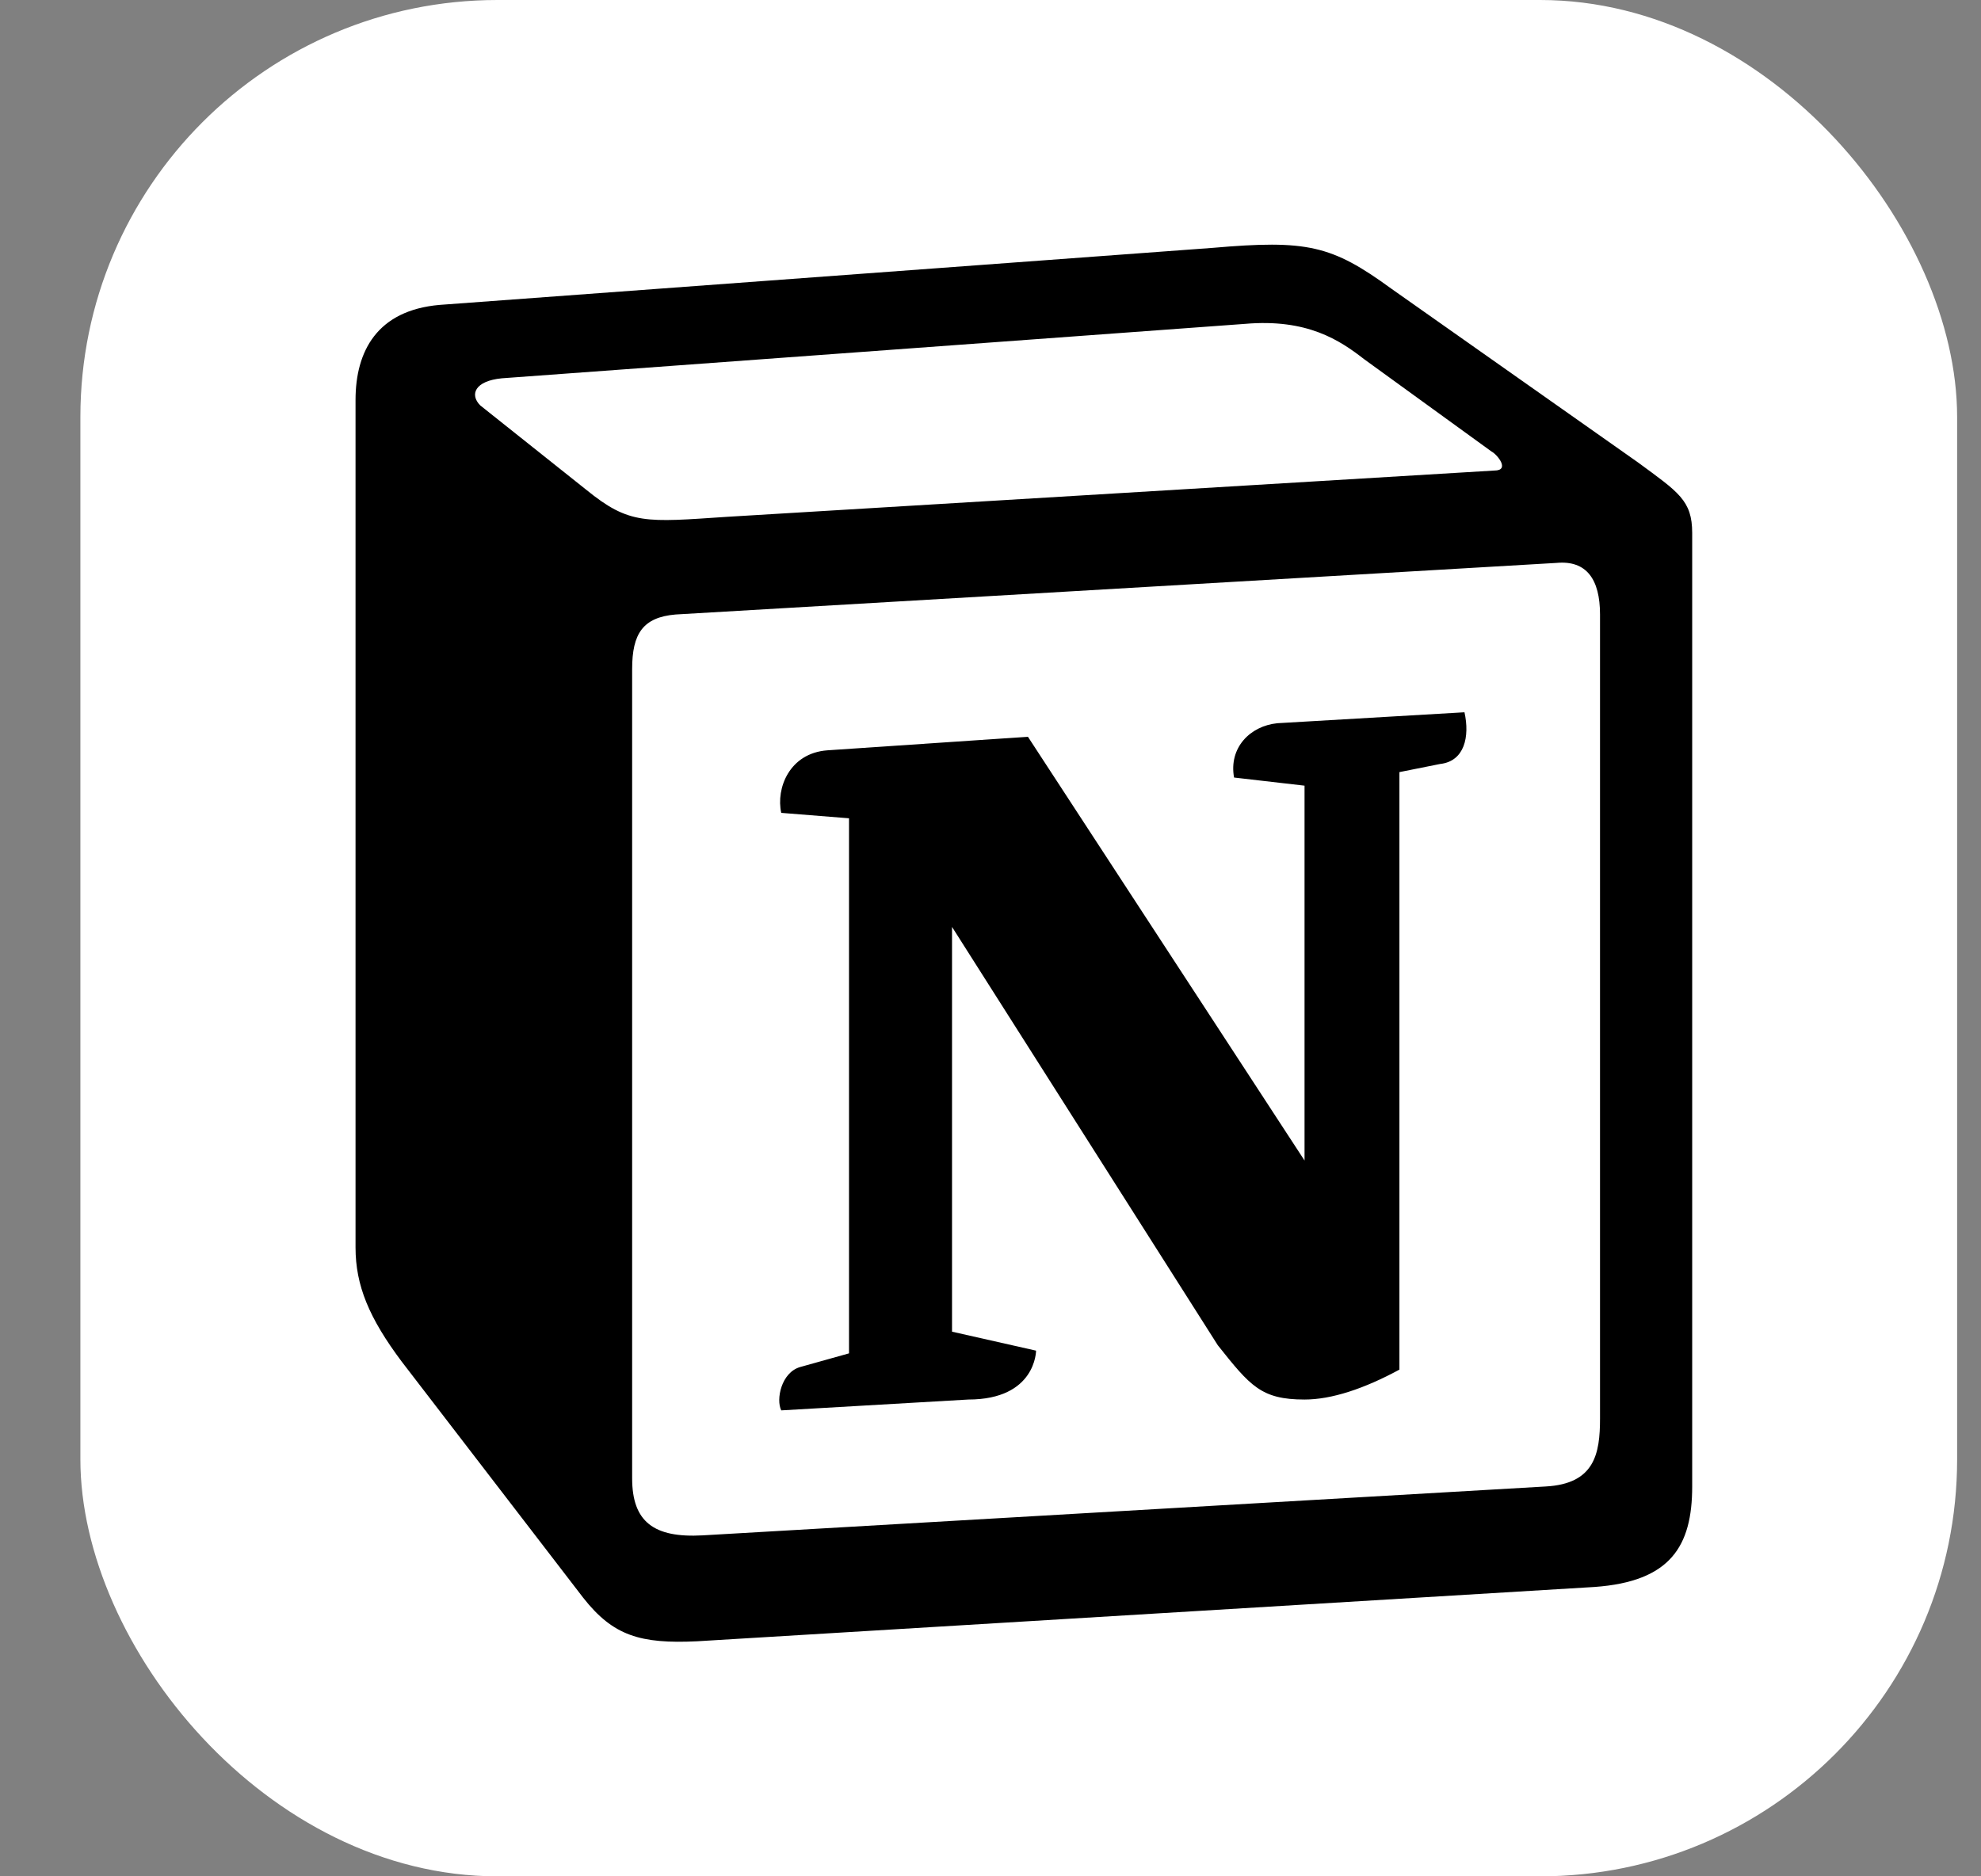 <svg width="19" height="18" viewBox="0 0 19 18" fill="none" xmlns="http://www.w3.org/2000/svg">
<rect x="0" y="0" width="19" height="18" fill="#808080" stroke="none"/>
<rect x="0.771" width="18" height="18" rx="4" fill="white"/>
<g clip-path="url(#clip0_6_11436)">
<path d="M5.621 4.697C6.037 5.036 6.192 5.01 6.973 4.958L14.332 4.514C14.488 4.514 14.358 4.358 14.306 4.332L13.084 3.446C12.85 3.264 12.538 3.055 11.94 3.107L4.814 3.629C4.554 3.654 4.503 3.785 4.606 3.889L5.621 4.697ZM6.063 6.417V14.182C6.063 14.599 6.271 14.755 6.739 14.729L14.826 14.26C15.294 14.234 15.346 13.947 15.346 13.608V5.895C15.346 5.557 15.216 5.374 14.93 5.4L6.479 5.895C6.167 5.922 6.063 6.078 6.063 6.417ZM14.046 6.833C14.098 7.068 14.046 7.303 13.812 7.329L13.422 7.407V13.139C13.084 13.322 12.772 13.426 12.512 13.426C12.096 13.426 11.991 13.296 11.68 12.905L9.131 8.892V12.775L9.937 12.957C9.937 12.957 9.937 13.426 9.287 13.426L7.493 13.53C7.441 13.426 7.493 13.166 7.675 13.114L8.143 12.983V7.85L7.493 7.798C7.441 7.563 7.571 7.225 7.935 7.198L9.859 7.068L12.512 11.133V7.537L11.836 7.459C11.784 7.172 11.991 6.964 12.251 6.938L14.046 6.833ZM4.216 2.925L11.628 2.378C12.538 2.299 12.772 2.352 13.344 2.769L15.71 4.436C16.1 4.723 16.23 4.801 16.23 5.114V14.26C16.23 14.833 16.022 15.172 15.294 15.224L6.687 15.745C6.141 15.771 5.881 15.693 5.594 15.328L3.852 13.061C3.54 12.644 3.41 12.332 3.41 11.967V3.837C3.41 3.368 3.618 2.977 4.216 2.925Z" fill="black"/>
</g>
<defs>
<clipPath id="clip0_6_11436">
<rect width="13.5" height="13.5" fill="white" transform="translate(3.021 2.25)"/>
</clipPath>
</defs>
</svg>
